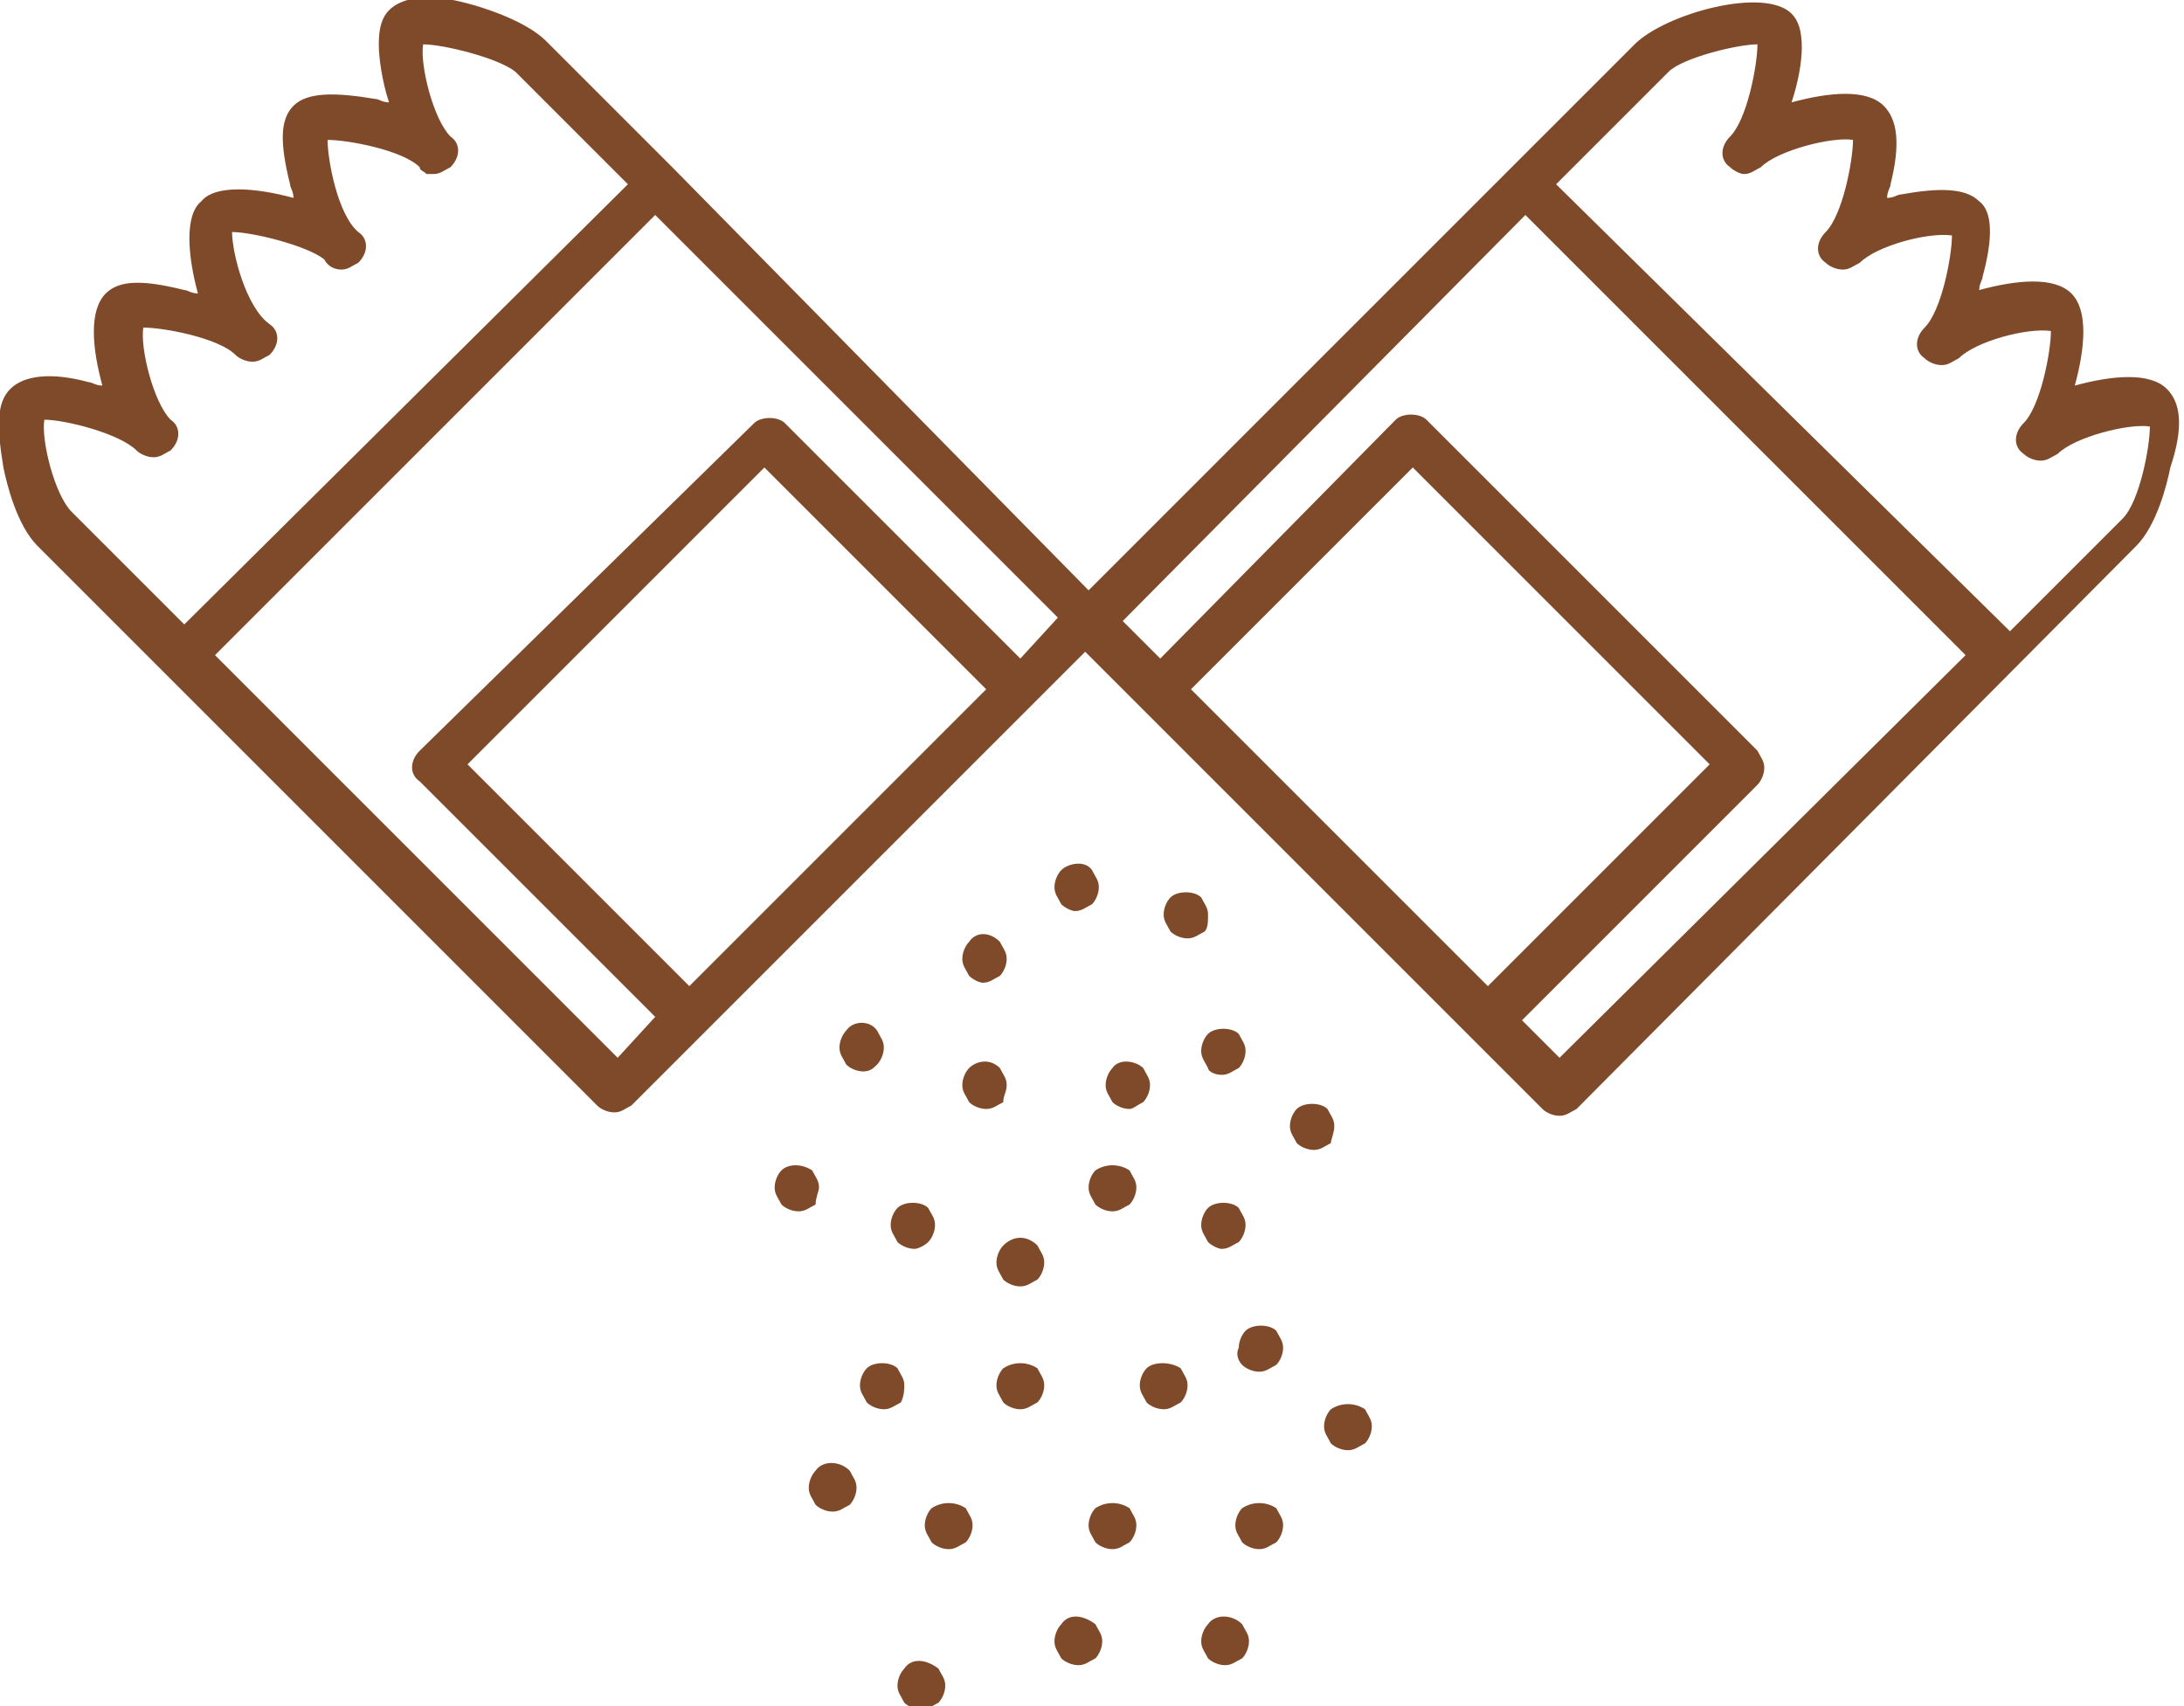 <svg xml:space="preserve" style="enable-background:new 0 0 64 50;" viewBox="0 0 64 50" y="0px" x="0px" xmlns:xlink="http://www.w3.org/1999/xlink" xmlns="http://www.w3.org/2000/svg" id="Layer_1" version="1.1">
<style type="text/css">
	.st0{fill:#7E4A2A;}
</style>
<path d="M63.5,11.4c-0.5-0.5-1.6-0.4-2.7-0.1c0.3-1.1,0.4-2.2-0.1-2.7S59.1,8.2,58,8.5c0-0.2,0.1-0.3,0.1-0.4
	C58.4,7,58.4,6.2,58,5.9c-0.4-0.4-1.2-0.4-2.3-0.2c-0.1,0-0.2,0.1-0.4,0.1c0-0.2,0.1-0.3,0.1-0.4c0.3-1.2,0.2-1.9-0.2-2.3
	c-0.5-0.5-1.6-0.4-2.7-0.1c0.2-0.6,0.3-1.2,0.3-1.6c0-0.5-0.1-0.8-0.3-1c-0.8-0.8-3.7,0-4.6,0.9l0,0l-16,16L19.7,4.9l0,0l0,0L16,1.2
	c-0.6-0.6-1.9-1-2.3-1.1c-1.1-0.3-1.9-0.2-2.3,0.2c-0.2,0.2-0.3,0.5-0.3,1c0,0.4,0.1,1.1,0.3,1.7c-0.2,0-0.3-0.1-0.4-0.1
	C9.8,2.7,9,2.7,8.6,3.1C8.2,3.5,8.2,4.2,8.5,5.4c0,0.1,0.1,0.2,0.1,0.4C7.5,5.5,6.3,5.4,5.9,5.9C5.4,6.3,5.5,7.5,5.8,8.6
	c-0.2,0-0.3-0.1-0.4-0.1C4.2,8.2,3.5,8.2,3.1,8.6C2.6,9.1,2.7,10.2,3,11.3c-0.2,0-0.3-0.1-0.4-0.1c-1.1-0.3-1.9-0.2-2.3,0.2
	s-0.4,1.1-0.2,2.3c0.1,0.5,0.4,1.7,1,2.3l16.4,16.4c0.1,0.1,0.3,0.2,0.5,0.2s0.3-0.1,0.5-0.2l13.3-13.3l1.6,1.6l0,0l9.7,9.7l2.1,2.1
	c0.1,0.1,0.3,0.2,0.5,0.2s0.3-0.1,0.5-0.2L62.6,16c0.6-0.6,0.9-1.8,1-2.3C64,12.5,63.9,11.8,63.5,11.4z M51.5,1.3
	c0,0.6-0.3,2.2-0.8,2.7c-0.3,0.3-0.3,0.7,0,0.9C50.8,5,51,5.1,51.1,5.1c0.2,0,0.3-0.1,0.5-0.2c0.5-0.5,2.1-0.9,2.7-0.8
	c0,0.6-0.3,2.2-0.8,2.7c-0.3,0.3-0.3,0.7,0,0.9c0.1,0.1,0.3,0.2,0.5,0.2s0.3-0.1,0.5-0.2c0.5-0.5,2-0.9,2.7-0.8
	c0,0.6-0.3,2.2-0.8,2.7c-0.3,0.3-0.3,0.7,0,0.9c0.1,0.1,0.3,0.2,0.5,0.2s0.3-0.1,0.5-0.2c0.5-0.5,2-0.9,2.7-0.8
	c0,0.6-0.3,2.2-0.8,2.7c-0.3,0.3-0.3,0.7,0,0.9c0.1,0.1,0.3,0.2,0.5,0.2s0.3-0.1,0.5-0.2c0.5-0.5,2.1-0.9,2.7-0.8
	c0,0.6-0.3,2.2-0.8,2.7l0,0l-3.3,3.3L45.6,5.4l3.3-3.3l0,0C49.3,1.7,50.9,1.3,51.5,1.3z M45.7,31l-1.1-1.1l6.9-6.9
	c0.1-0.1,0.2-0.3,0.2-0.5s-0.1-0.3-0.2-0.5l-9.7-9.7c-0.2-0.2-0.7-0.2-0.9,0l-6.9,7l-1.1-1.1L44.7,6.3l12.9,12.9L45.7,31z
	 M34.9,20.2l6.5-6.5l8.7,8.7l-6.5,6.5L34.9,20.2z M29.9,19.3L23,12.4c-0.2-0.2-0.7-0.2-0.9,0L12.3,22c-0.3,0.3-0.3,0.7,0,0.9
	l6.9,6.9L18.1,31L6.3,19.2L19.2,6.3L31,18.1L29.9,19.3z M20.2,28.9l-6.5-6.5l8.7-8.7l6.5,6.5L20.2,28.9z M4,13.2
	c0.1,0.1,0.3,0.2,0.5,0.2s0.3-0.1,0.5-0.2c0.3-0.3,0.3-0.7,0-0.9c-0.5-0.5-0.9-2.1-0.8-2.7c0.6,0,2.2,0.3,2.7,0.8
	c0.1,0.1,0.3,0.2,0.5,0.2s0.3-0.1,0.5-0.2c0.3-0.3,0.3-0.7,0-0.9C7.2,9,6.8,7.4,6.8,6.8c0.6,0,2.2,0.4,2.7,0.8
	C9.6,7.8,9.8,7.9,10,7.9s0.3-0.1,0.5-0.2c0.3-0.3,0.3-0.7,0-0.9C9.9,6.3,9.6,4.7,9.6,4.1c0.6,0,2.2,0.3,2.7,0.8
	c0,0.1,0.1,0.1,0.2,0.2c0.1,0,0.2,0,0.2,0c0.2,0,0.3-0.1,0.5-0.2c0.3-0.3,0.3-0.7,0-0.9c-0.5-0.5-0.9-2.1-0.8-2.7
	c0.6,0,2.2,0.4,2.7,0.8l3.3,3.3l-13,12.9L2.1,15c-0.5-0.5-0.9-2.1-0.8-2.7C1.9,12.3,3.5,12.7,4,13.2z" class="st0"></path>
<path d="M33.5,32.3c0.1-0.1,0.2-0.3,0.2-0.5s-0.1-0.3-0.2-0.5c-0.2-0.2-0.7-0.3-0.9,0c-0.1,0.1-0.2,0.3-0.2,0.5
	s0.1,0.3,0.2,0.5c0.1,0.1,0.3,0.2,0.5,0.2C33.2,32.5,33.3,32.4,33.5,32.3z" class="st0"></path>
<path d="M24,34.8c0-0.2-0.1-0.3-0.2-0.5c-0.3-0.2-0.7-0.2-0.9,0c-0.1,0.1-0.2,0.3-0.2,0.5s0.1,0.3,0.2,0.5
	c0.1,0.1,0.3,0.2,0.5,0.2s0.3-0.1,0.5-0.2C23.9,35.1,24,34.9,24,34.8z" class="st0"></path>
<path d="M39.1,33c0-0.2-0.1-0.3-0.2-0.5c-0.2-0.2-0.7-0.2-0.9,0c-0.1,0.1-0.2,0.3-0.2,0.5s0.1,0.3,0.2,0.5
	c0.1,0.1,0.3,0.2,0.5,0.2s0.3-0.1,0.5-0.2C39,33.4,39.1,33.2,39.1,33z" class="st0"></path>
<path d="M31.5,26.7c0.2,0,0.3-0.1,0.5-0.2c0.1-0.1,0.2-0.3,0.2-0.5s-0.1-0.3-0.2-0.5c-0.2-0.3-0.7-0.2-0.9,0
	c-0.1,0.1-0.2,0.3-0.2,0.5s0.1,0.3,0.2,0.5C31.2,26.6,31.4,26.7,31.5,26.7z" class="st0"></path>
<path d="M27.2,36.4c0.1-0.1,0.2-0.3,0.2-0.5s-0.1-0.3-0.2-0.5c-0.2-0.2-0.7-0.2-0.9,0c-0.1,0.1-0.2,0.3-0.2,0.5
	s0.1,0.3,0.2,0.5c0.1,0.1,0.3,0.2,0.5,0.2C26.9,36.6,27.1,36.5,27.2,36.4z" class="st0"></path>
<path d="M28.8,28.8c0.2,0,0.3-0.1,0.5-0.2c0.1-0.1,0.2-0.3,0.2-0.5s-0.1-0.3-0.2-0.5c-0.3-0.3-0.7-0.3-0.9,0
	c-0.1,0.1-0.2,0.3-0.2,0.5s0.1,0.3,0.2,0.5C28.5,28.7,28.7,28.8,28.8,28.8z" class="st0"></path>
<path d="M35.4,26.8c0-0.2-0.1-0.3-0.2-0.5c-0.2-0.2-0.7-0.2-0.9,0c-0.1,0.1-0.2,0.3-0.2,0.5s0.1,0.3,0.2,0.5
	c0.1,0.1,0.3,0.2,0.5,0.2s0.3-0.1,0.5-0.2C35.4,27.2,35.4,27,35.4,26.8z" class="st0"></path>
<path d="M25.7,31.2c0.1-0.1,0.2-0.3,0.2-0.5s-0.1-0.3-0.2-0.5c-0.2-0.3-0.7-0.3-0.9,0c-0.1,0.1-0.2,0.3-0.2,0.5
	s0.1,0.3,0.2,0.5c0.1,0.1,0.3,0.2,0.5,0.2C25.5,31.4,25.6,31.3,25.7,31.2z" class="st0"></path>
<path d="M35.8,36.6c0.2,0,0.3-0.1,0.5-0.2c0.1-0.1,0.2-0.3,0.2-0.5s-0.1-0.3-0.2-0.5c-0.2-0.2-0.7-0.2-0.9,0
	c-0.1,0.1-0.2,0.3-0.2,0.5s0.1,0.3,0.2,0.5C35.5,36.5,35.7,36.6,35.8,36.6z" class="st0"></path>
<path d="M29.5,31.8c0-0.2-0.1-0.3-0.2-0.5c-0.3-0.3-0.7-0.2-0.9,0c-0.1,0.1-0.2,0.3-0.2,0.5s0.1,0.3,0.2,0.5
	c0.1,0.1,0.3,0.2,0.5,0.2s0.3-0.1,0.5-0.2C29.4,32.1,29.5,32,29.5,31.8z" class="st0"></path>
<path d="M35.8,31.5c0.2,0,0.3-0.1,0.5-0.2c0.1-0.1,0.2-0.3,0.2-0.5s-0.1-0.3-0.2-0.5c-0.2-0.2-0.7-0.2-0.9,0
	c-0.1,0.1-0.2,0.3-0.2,0.5s0.1,0.3,0.2,0.5C35.4,31.4,35.6,31.5,35.8,31.5z" class="st0"></path>
<path d="M26.5,40.6c0-0.2-0.1-0.3-0.2-0.5c-0.2-0.2-0.7-0.2-0.9,0c-0.1,0.1-0.2,0.3-0.2,0.5s0.1,0.3,0.2,0.5
	c0.1,0.1,0.3,0.2,0.5,0.2s0.3-0.1,0.5-0.2C26.5,40.9,26.5,40.7,26.5,40.6z" class="st0"></path>
<path d="M33.6,40.1c-0.1,0.1-0.2,0.3-0.2,0.5s0.1,0.3,0.2,0.5c0.1,0.1,0.3,0.2,0.5,0.2s0.3-0.1,0.5-0.2
	c0.1-0.1,0.2-0.3,0.2-0.5s-0.1-0.3-0.2-0.5C34.3,39.9,33.8,39.9,33.6,40.1z" class="st0"></path>
<path d="M23.9,43.1c-0.1,0.1-0.2,0.3-0.2,0.5s0.1,0.3,0.2,0.5c0.1,0.1,0.3,0.2,0.5,0.2s0.3-0.1,0.5-0.2
	c0.1-0.1,0.2-0.3,0.2-0.5s-0.1-0.3-0.2-0.5C24.6,42.8,24.1,42.8,23.9,43.1z" class="st0"></path>
<path d="M39,41.3c-0.1,0.1-0.2,0.3-0.2,0.5s0.1,0.3,0.2,0.5c0.1,0.1,0.3,0.2,0.5,0.2s0.3-0.1,0.5-0.2
	c0.1-0.1,0.2-0.3,0.2-0.5s-0.1-0.3-0.2-0.5C39.7,41.1,39.3,41.1,39,41.3z" class="st0"></path>
<path d="M32.1,34.3c-0.1,0.1-0.2,0.3-0.2,0.5s0.1,0.3,0.2,0.5c0.1,0.1,0.3,0.2,0.5,0.2s0.3-0.1,0.5-0.2
	c0.1-0.1,0.2-0.3,0.2-0.5s-0.1-0.3-0.2-0.5C32.8,34.1,32.4,34.1,32.1,34.3z" class="st0"></path>
<path d="M32.1,44.2c-0.1,0.1-0.2,0.3-0.2,0.5s0.1,0.3,0.2,0.5c0.1,0.1,0.3,0.2,0.5,0.2s0.3-0.1,0.5-0.2
	c0.1-0.1,0.2-0.3,0.2-0.5s-0.1-0.3-0.2-0.5C32.8,44,32.4,44,32.1,44.2z" class="st0"></path>
<path d="M27.3,44.2c-0.1,0.1-0.2,0.3-0.2,0.5s0.1,0.3,0.2,0.5c0.1,0.1,0.3,0.2,0.5,0.2s0.3-0.1,0.5-0.2
	c0.1-0.1,0.2-0.3,0.2-0.5s-0.1-0.3-0.2-0.5C28,44,27.6,44,27.3,44.2z" class="st0"></path>
<path d="M29.4,36.5c-0.1,0.1-0.2,0.3-0.2,0.5s0.1,0.3,0.2,0.5c0.1,0.1,0.3,0.2,0.5,0.2s0.3-0.1,0.5-0.2
	c0.1-0.1,0.2-0.3,0.2-0.5s-0.1-0.3-0.2-0.5C30.1,36.2,29.7,36.2,29.4,36.5z" class="st0"></path>
<path d="M36.4,44.2c-0.1,0.1-0.2,0.3-0.2,0.5s0.1,0.3,0.2,0.5c0.1,0.1,0.3,0.2,0.5,0.2s0.3-0.1,0.5-0.2
	c0.1-0.1,0.2-0.3,0.2-0.5s-0.1-0.3-0.2-0.5C37.1,44,36.7,44,36.4,44.2z" class="st0"></path>
<path d="M29.4,40.1c-0.1,0.1-0.2,0.3-0.2,0.5s0.1,0.3,0.2,0.5c0.1,0.1,0.3,0.2,0.5,0.2s0.3-0.1,0.5-0.2
	c0.1-0.1,0.2-0.3,0.2-0.5s-0.1-0.3-0.2-0.5C30.1,39.9,29.7,39.9,29.4,40.1z" class="st0"></path>
<path d="M36.4,40c0.1,0.1,0.3,0.2,0.5,0.2s0.3-0.1,0.5-0.2c0.1-0.1,0.2-0.3,0.2-0.5s-0.1-0.3-0.2-0.5
	c-0.2-0.2-0.7-0.2-0.9,0c-0.1,0.1-0.2,0.3-0.2,0.5C36.2,39.7,36.3,39.9,36.4,40z" class="st0"></path>
<path d="M35.4,47.6c-0.1,0.1-0.2,0.3-0.2,0.5s0.1,0.3,0.2,0.5c0.1,0.1,0.3,0.2,0.5,0.2s0.3-0.1,0.5-0.2
	c0.1-0.1,0.2-0.3,0.2-0.5s-0.1-0.3-0.2-0.5C36.1,47.3,35.6,47.3,35.4,47.6z" class="st0"></path>
<path d="M26.5,48.9c-0.1,0.1-0.2,0.3-0.2,0.5s0.1,0.3,0.2,0.5c0.1,0.1,0.3,0.2,0.5,0.2s0.3-0.1,0.5-0.2
	c0.1-0.1,0.2-0.3,0.2-0.5s-0.1-0.3-0.2-0.5C27.1,48.6,26.7,48.6,26.5,48.9z" class="st0"></path>
<path d="M31.1,47.6c-0.1,0.1-0.2,0.3-0.2,0.5s0.1,0.3,0.2,0.5c0.1,0.1,0.3,0.2,0.5,0.2s0.3-0.1,0.5-0.2
	c0.1-0.1,0.2-0.3,0.2-0.5s-0.1-0.3-0.2-0.5C31.7,47.3,31.3,47.3,31.1,47.6z" class="st0"></path>
</svg>

